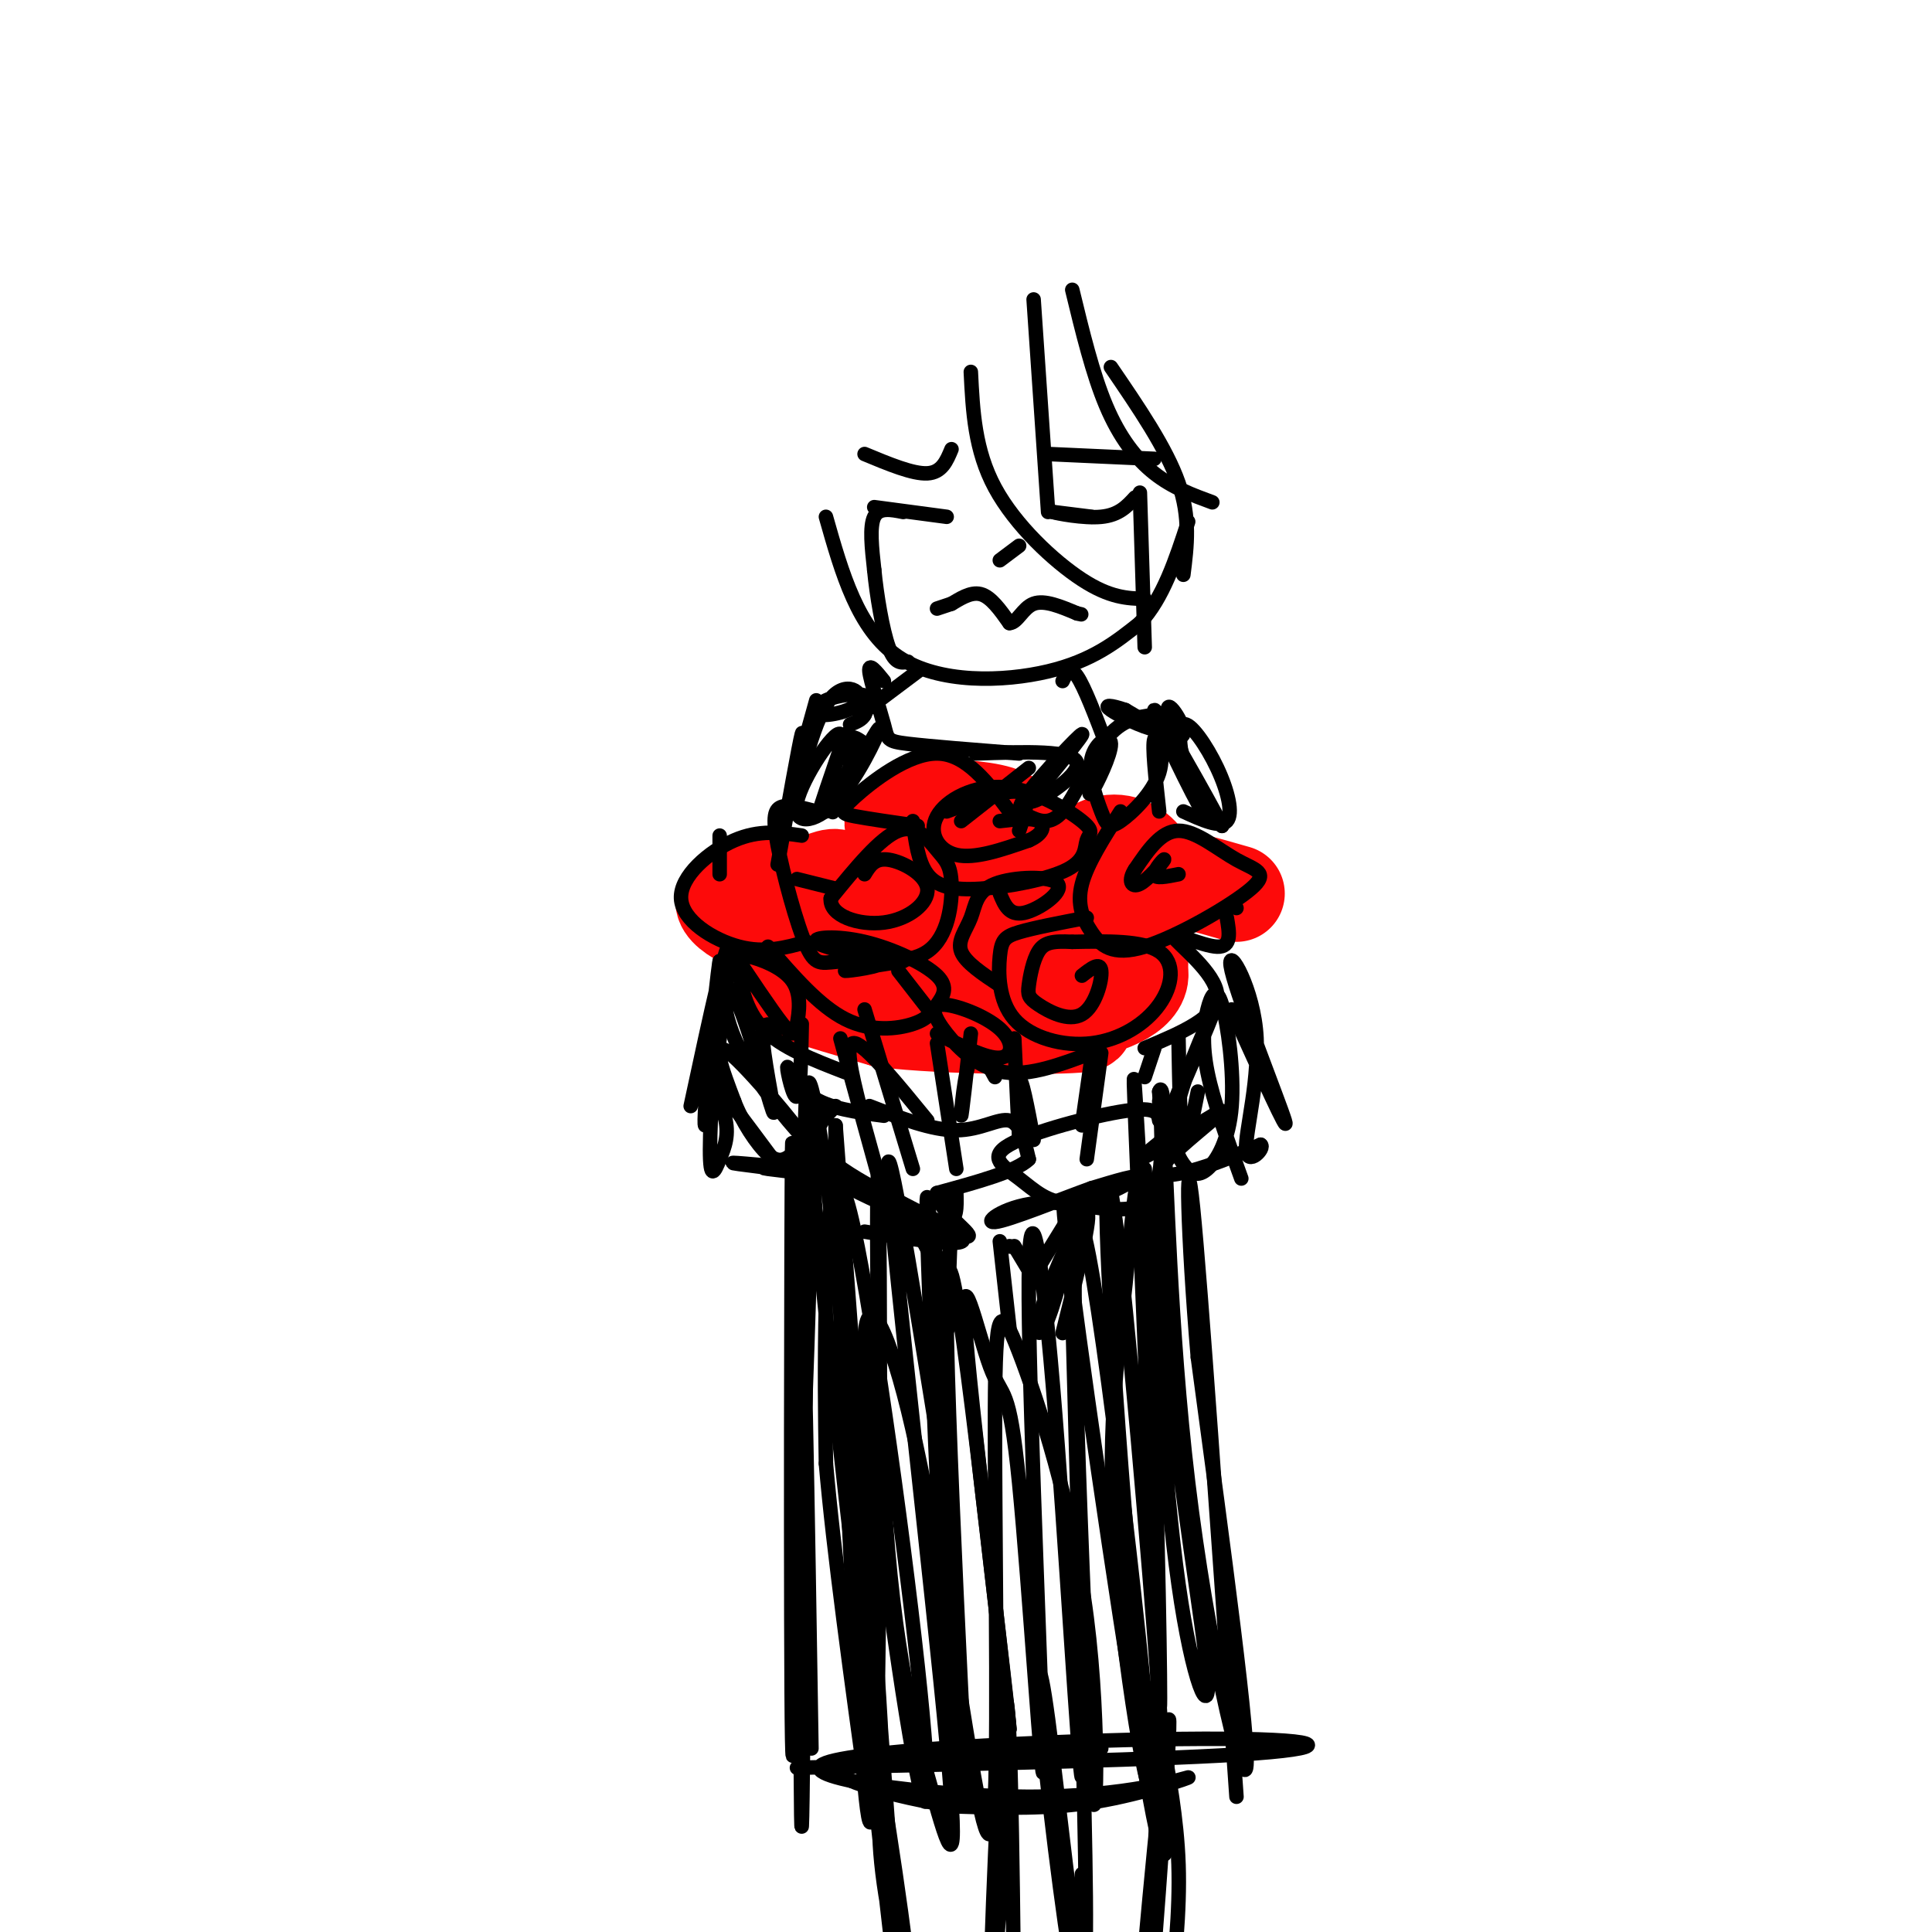 <svg viewBox='0 0 400 400' version='1.1' xmlns='http://www.w3.org/2000/svg' xmlns:xlink='http://www.w3.org/1999/xlink'><g fill='none' stroke='#FD0A0A' stroke-width='20' stroke-linecap='round' stroke-linejoin='round'><path d='M161,183c-1.117,-0.708 -2.233,-1.416 -3,0c-0.767,1.416 -1.184,4.956 2,8c3.184,3.044 9.969,5.590 14,6c4.031,0.410 5.308,-1.318 5,-4c-0.308,-2.682 -2.201,-6.318 -9,-8c-6.799,-1.682 -18.503,-1.410 -20,1c-1.497,2.410 7.212,6.956 14,7c6.788,0.044 11.654,-4.416 13,-7c1.346,-2.584 -0.827,-3.292 -3,-4'/><path d='M174,182c-1.000,-0.667 -2.000,-0.333 -3,0'/><path d='M199,183c-3.101,2.436 -6.201,4.871 -3,8c3.201,3.129 12.704,6.950 17,8c4.296,1.050 3.387,-0.673 3,-3c-0.387,-2.327 -0.251,-5.258 0,-8c0.251,-2.742 0.617,-5.294 -6,-9c-6.617,-3.706 -20.218,-8.565 -24,-9c-3.782,-0.435 2.255,3.555 8,5c5.745,1.445 11.200,0.346 14,0c2.800,-0.346 2.946,0.061 3,-1c0.054,-1.061 0.015,-3.589 -3,-5c-3.015,-1.411 -9.008,-1.706 -15,-2'/><path d='M193,167c-4.228,1.029 -7.299,4.601 -8,7c-0.701,2.399 0.968,3.625 1,5c0.032,1.375 -1.573,2.898 6,4c7.573,1.102 24.323,1.782 31,4c6.677,2.218 3.282,5.976 5,9c1.718,3.024 8.549,5.316 8,3c-0.549,-2.316 -8.479,-9.239 -16,-13c-7.521,-3.761 -14.635,-4.359 -21,-3c-6.365,1.359 -11.983,4.673 -15,7c-3.017,2.327 -3.433,3.665 -2,5c1.433,1.335 4.717,2.668 8,4'/><path d='M190,199c4.549,0.808 11.923,0.829 13,0c1.077,-0.829 -4.142,-2.510 -16,-3c-11.858,-0.490 -30.354,0.209 -21,3c9.354,2.791 46.557,7.675 47,8c0.443,0.325 -35.873,-3.907 -47,-4c-11.127,-0.093 2.937,3.954 17,8'/><path d='M183,211c12.942,1.599 36.796,1.596 41,1c4.204,-0.596 -11.244,-1.787 -14,-2c-2.756,-0.213 7.179,0.551 15,-1c7.821,-1.551 13.529,-5.418 10,-10c-3.529,-4.582 -16.294,-9.881 -19,-14c-2.706,-4.119 4.647,-7.060 12,-10'/><path d='M228,175c3.700,-1.364 6.948,0.227 9,3c2.052,2.773 2.906,6.729 2,8c-0.906,1.271 -3.573,-0.144 -6,-1c-2.427,-0.856 -4.615,-1.154 -4,-2c0.615,-0.846 4.033,-2.242 9,-2c4.967,0.242 11.484,2.121 18,4'/></g>
<g fill='none' stroke='#000000' stroke-width='3' stroke-linecap='round' stroke-linejoin='round'><path d='M159,196c5.303,6.139 10.607,12.278 16,15c5.393,2.722 10.877,2.026 14,1c3.123,-1.026 3.887,-2.383 5,-4c1.113,-1.617 2.577,-3.495 0,-6c-2.577,-2.505 -9.194,-5.636 -15,-7c-5.806,-1.364 -10.802,-0.961 -10,0c0.802,0.961 7.401,2.481 14,4'/><path d='M183,199c-0.133,1.156 -7.467,2.044 -8,2c-0.533,-0.044 5.733,-1.022 12,-2'/><path d='M225,190c-5.475,1.044 -10.950,2.088 -14,3c-3.050,0.912 -3.677,1.691 -4,5c-0.323,3.309 -0.344,9.149 3,13c3.344,3.851 10.051,5.713 16,5c5.949,-0.713 11.140,-4.000 14,-8c2.860,-4.000 3.389,-8.714 0,-11c-3.389,-2.286 -10.694,-2.143 -18,-2'/><path d='M222,195c-4.250,-0.235 -5.874,0.176 -7,2c-1.126,1.824 -1.752,5.061 -2,7c-0.248,1.939 -0.118,2.582 2,4c2.118,1.418 6.224,3.613 9,2c2.776,-1.613 4.222,-7.032 4,-9c-0.222,-1.968 -2.111,-0.484 -4,1'/><path d='M189,170c0.541,4.233 1.082,8.466 3,11c1.918,2.534 5.214,3.371 11,3c5.786,-0.371 14.062,-1.948 18,-4c3.938,-2.052 3.539,-4.578 4,-6c0.461,-1.422 1.781,-1.740 -1,-4c-2.781,-2.260 -9.663,-6.461 -16,-7c-6.337,-0.539 -12.129,2.586 -14,6c-1.871,3.414 0.180,7.118 4,8c3.820,0.882 9.410,-1.059 15,-3'/><path d='M213,174c3.133,-1.356 3.467,-3.244 2,-4c-1.467,-0.756 -4.733,-0.378 -8,0'/><path d='M211,172c1.250,-3.667 2.500,-7.333 0,-8c-2.500,-0.667 -8.750,1.667 -15,4'/><path d='M169,168c-2.694,-0.713 -5.389,-1.426 -7,-1c-1.611,0.426 -2.139,1.990 -1,8c1.139,6.010 3.945,16.468 6,21c2.055,4.532 3.358,3.140 8,3c4.642,-0.140 12.622,0.971 17,-2c4.378,-2.971 5.153,-10.023 5,-14c-0.153,-3.977 -1.233,-4.878 -3,-7c-1.767,-2.122 -4.219,-5.463 -8,-4c-3.781,1.463 -8.890,7.732 -14,14'/><path d='M172,186c-0.332,3.617 5.839,5.660 11,5c5.161,-0.660 9.313,-4.024 9,-7c-0.313,-2.976 -5.089,-5.565 -8,-6c-2.911,-0.435 -3.955,1.282 -5,3'/><path d='M232,168c-3.453,5.387 -6.907,10.774 -8,15c-1.093,4.226 0.174,7.290 2,10c1.826,2.710 4.210,5.066 11,3c6.790,-2.066 17.985,-8.554 22,-12c4.015,-3.446 0.850,-3.851 -3,-6c-3.850,-2.149 -8.386,-6.043 -12,-6c-3.614,0.043 -6.307,4.021 -9,8'/><path d='M235,180c-1.517,2.268 -0.809,3.938 1,3c1.809,-0.938 4.718,-4.483 5,-5c0.282,-0.517 -2.062,1.995 -2,3c0.062,1.005 2.531,0.502 5,0'/><path d='M149,173c0.000,0.000 0.000,8.000 0,8'/><path d='M166,173c-4.399,-0.631 -8.798,-1.262 -14,1c-5.202,2.262 -11.208,7.417 -11,12c0.208,4.583 6.631,8.595 12,10c5.369,1.405 9.685,0.202 14,-1'/><path d='M190,171c-5.077,-0.732 -10.155,-1.464 -13,-2c-2.845,-0.536 -3.458,-0.875 0,-4c3.458,-3.125 10.988,-9.036 17,-9c6.012,0.036 10.506,6.018 15,12'/><path d='M213,159c0.000,0.000 -14.000,11.000 -14,11'/><path d='M165,182c0.000,0.000 8.000,2.000 8,2'/><path d='M207,185c0.959,2.325 1.918,4.650 5,4c3.082,-0.650 8.287,-4.276 7,-6c-1.287,-1.724 -9.067,-1.544 -13,0c-3.933,1.544 -4.021,4.454 -5,7c-0.979,2.546 -2.851,4.727 -2,7c0.851,2.273 4.426,4.636 8,7'/><path d='M186,201c0.000,0.000 7.000,9.000 7,9'/><path d='M151,196c4.347,6.531 8.694,13.061 11,16c2.306,2.939 2.571,2.286 3,0c0.429,-2.286 1.021,-6.204 -1,-9c-2.021,-2.796 -6.655,-4.471 -9,-5c-2.345,-0.529 -2.401,0.088 -2,3c0.401,2.912 1.257,8.118 5,12c3.743,3.882 10.371,6.441 17,9'/><path d='M194,214c5.140,2.611 10.280,5.222 13,5c2.720,-0.222 3.019,-3.278 0,-6c-3.019,-2.722 -9.356,-5.111 -12,-5c-2.644,0.111 -1.597,2.722 1,6c2.597,3.278 6.742,7.222 12,8c5.258,0.778 11.629,-1.611 18,-4'/><path d='M237,217c7.613,-3.196 15.226,-6.393 15,-11c-0.226,-4.607 -8.292,-10.625 -9,-12c-0.708,-1.375 5.940,1.893 9,2c3.060,0.107 2.530,-2.946 2,-6'/><path d='M255,187c0.000,0.000 1.000,1.000 1,1'/><path d='M178,229c-1.667,-6.750 -3.333,-13.500 -1,-13c2.333,0.500 8.667,8.250 15,16'/><path d='M179,209c0.000,0.000 10.000,33.000 10,33'/><path d='M174,215c0.000,0.000 8.000,29.000 8,29'/><path d='M201,214c-0.956,8.600 -1.911,17.200 -2,17c-0.089,-0.200 0.689,-9.200 2,-12c1.311,-2.800 3.156,0.600 5,4'/><path d='M239,217c0.000,0.000 -2.000,6.000 -2,6'/><path d='M180,229c6.467,2.511 12.933,5.022 18,5c5.067,-0.022 8.733,-2.578 11,-2c2.267,0.578 3.133,4.289 4,8'/><path d='M213,240c-2.500,2.500 -10.750,4.750 -19,7'/><path d='M194,247c-0.179,3.679 8.875,9.375 6,9c-2.875,-0.375 -17.679,-6.821 -22,-9c-4.321,-2.179 1.839,-0.089 8,2'/><path d='M186,249c3.378,1.467 7.822,4.133 10,4c2.178,-0.133 2.089,-3.067 2,-6'/><path d='M179,255c11.333,1.822 22.667,3.644 20,1c-2.667,-2.644 -19.333,-9.756 -26,-15c-6.667,-5.244 -3.333,-8.622 0,-12'/><path d='M240,232c-0.238,-1.478 -0.475,-2.956 -7,-2c-6.525,0.956 -19.337,4.344 -24,7c-4.663,2.656 -1.178,4.578 2,7c3.178,2.422 6.048,5.344 11,5c4.952,-0.344 11.986,-3.956 13,-5c1.014,-1.044 -3.993,0.478 -9,2'/><path d='M226,246c-6.203,2.211 -17.209,6.737 -20,7c-2.791,0.263 2.633,-3.737 10,-4c7.367,-0.263 16.676,3.211 21,0c4.324,-3.211 3.662,-13.105 3,-23'/><path d='M240,226c0.733,-2.067 1.067,4.267 1,6c-0.067,1.733 -0.533,-1.133 -1,-4'/><path d='M182,247c4.167,3.494 8.335,6.989 11,14c2.665,7.011 3.828,17.539 3,13c-0.828,-4.539 -3.646,-24.145 -4,-24c-0.354,0.145 1.756,20.041 3,23c1.244,2.959 1.622,-11.021 2,-25'/><path d='M207,257c0.000,0.000 2.000,18.000 2,18'/><path d='M210,258c0.000,0.000 3.000,5.000 3,5'/><path d='M224,247c-2.548,10.613 -5.095,21.226 -7,26c-1.905,4.774 -3.167,3.708 -1,-3c2.167,-6.708 7.762,-19.060 9,-19c1.238,0.060 -1.881,12.530 -5,25'/><path d='M222,251c0.000,0.000 -8.000,13.000 -8,13'/><path d='M209,258c0.000,0.000 0.100,0.100 0.1,0.1'/><path d='M173,243c-8.744,-0.744 -17.488,-1.488 -14,-1c3.488,0.488 19.208,2.208 18,2c-1.208,-0.208 -19.345,-2.345 -24,-3c-4.655,-0.655 4.173,0.173 13,1'/><path d='M160,240c-5.845,-7.864 -11.691,-15.729 -13,-17c-1.309,-1.271 1.917,4.051 3,8c1.083,3.949 0.022,6.525 -1,9c-1.022,2.475 -2.006,4.850 -2,-2c0.006,-6.850 1.003,-22.925 2,-39'/><path d='M149,199c-0.762,4.179 -3.667,34.125 -3,34c0.667,-0.125 4.905,-30.321 5,-36c0.095,-5.679 -3.952,13.161 -8,32'/><path d='M166,212c-0.137,7.173 -0.274,14.345 -1,15c-0.726,0.655 -2.042,-5.208 -2,-6c0.042,-0.792 1.440,3.488 5,6c3.560,2.512 9.280,3.256 15,4'/><path d='M242,235c-3.788,3.027 -7.576,6.054 -4,4c3.576,-2.054 14.515,-9.190 15,-9c0.485,0.190 -9.485,7.705 -12,11c-2.515,3.295 2.424,2.370 7,1c4.576,-1.370 8.788,-3.185 13,-5'/><path d='M261,237c1.073,0.623 -2.746,4.681 -3,1c-0.254,-3.681 3.056,-15.100 2,-25c-1.056,-9.900 -6.476,-18.281 -5,-12c1.476,6.281 9.850,27.223 11,31c1.150,3.777 -4.925,-9.612 -11,-23'/><path d='M244,215c0.167,9.583 0.333,19.167 1,21c0.667,1.833 1.833,-4.083 3,-10'/><path d='M161,179c2.250,-12.583 4.500,-25.167 5,-27c0.500,-1.833 -0.750,7.083 -2,16'/><path d='M164,168c0.726,-2.387 3.541,-16.355 7,-22c3.459,-5.645 7.562,-2.966 7,-1c-0.562,1.966 -5.790,3.218 -8,3c-2.210,-0.218 -1.403,-1.905 1,-3c2.403,-1.095 6.401,-1.599 8,-1c1.599,0.599 0.800,2.299 0,4'/><path d='M179,148c-0.500,1.000 -1.750,1.500 -3,2'/><path d='M245,168c3.821,1.746 7.643,3.493 9,2c1.357,-1.493 0.250,-6.225 -2,-11c-2.250,-4.775 -5.644,-9.593 -7,-9c-1.356,0.593 -0.673,6.598 1,11c1.673,4.402 4.337,7.201 7,10'/><path d='M253,171c-2.832,-5.509 -13.411,-24.283 -14,-24c-0.589,0.283 8.811,19.622 10,21c1.189,1.378 -5.834,-15.206 -7,-20c-1.166,-4.794 3.524,2.202 3,4c-0.524,1.798 -6.262,-1.601 -12,-5'/><path d='M233,147c-3.048,-1.048 -4.667,-1.167 -3,0c1.667,1.167 6.619,3.619 9,4c2.381,0.381 2.190,-1.310 2,-3'/><path d='M169,145c0.000,0.000 -5.000,18.000 -5,18'/><path d='M168,252c-1.167,36.839 -2.333,73.679 -3,58c-0.667,-15.679 -0.833,-83.875 -1,-72c-0.167,11.875 -0.333,103.821 0,122c0.333,18.179 1.167,-37.411 2,-93'/><path d='M166,267c0.590,-30.155 1.065,-59.041 1,-25c-0.065,34.041 -0.671,131.011 -1,136c-0.329,4.989 -0.380,-82.003 0,-100c0.380,-17.997 1.190,33.002 2,84'/><path d='M237,242c2.047,32.737 4.095,65.474 7,86c2.905,20.526 6.669,28.842 6,19c-0.669,-9.842 -5.770,-37.842 -8,-64c-2.230,-26.158 -1.587,-50.475 -1,-46c0.587,4.475 1.120,37.743 5,70c3.880,32.257 11.109,63.502 12,59c0.891,-4.502 -4.554,-44.751 -10,-85'/><path d='M248,281c-2.178,-25.533 -2.622,-46.867 -1,-31c1.622,15.867 5.311,68.933 9,122'/><path d='M165,366c38.768,-0.845 77.537,-1.690 95,-3c17.463,-1.310 13.621,-3.086 -11,-3c-24.621,0.086 -70.020,2.034 -78,5c-7.980,2.966 21.459,6.950 42,7c20.541,0.050 32.184,-3.833 33,-4c0.816,-0.167 -9.195,3.381 -19,5c-9.805,1.619 -19.402,1.310 -29,1'/><path d='M198,374c-12.511,-1.711 -29.289,-6.489 -25,-9c4.289,-2.511 29.644,-2.756 55,-3'/><path d='M175,261c4.628,57.152 9.257,114.303 7,103c-2.257,-11.303 -11.399,-91.061 -14,-123c-2.601,-31.939 1.338,-16.061 6,27c4.662,43.061 10.046,113.303 10,112c-0.046,-1.303 -5.523,-74.152 -11,-147'/><path d='M173,233c-0.257,18.222 4.600,137.276 7,144c2.400,6.724 2.343,-98.882 2,-126c-0.343,-27.118 -0.970,24.253 1,58c1.970,33.747 6.538,49.870 10,62c3.462,12.130 5.817,20.266 3,-10c-2.817,-30.266 -10.805,-98.933 -12,-116c-1.195,-17.067 4.402,17.467 10,52'/><path d='M194,297c2.688,33.948 4.408,92.818 3,71c-1.408,-21.818 -5.944,-124.322 -5,-120c0.944,4.322 7.370,115.471 8,124c0.630,8.529 -4.534,-85.563 -4,-105c0.534,-19.437 6.767,35.782 13,91'/><path d='M209,358c-0.260,-4.610 -7.409,-61.635 -9,-81c-1.591,-19.365 2.374,-1.069 5,6c2.626,7.069 3.911,2.911 6,24c2.089,21.089 4.982,67.424 5,59c0.018,-8.424 -2.841,-71.609 -3,-97c-0.159,-25.391 2.380,-12.990 5,18c2.620,30.990 5.320,80.569 6,81c0.680,0.431 -0.660,-48.284 -2,-97'/><path d='M222,271c-1.212,-22.464 -3.242,-30.124 0,-5c3.242,25.124 11.756,83.030 16,106c4.244,22.970 4.219,11.002 2,-20c-2.219,-31.002 -6.630,-81.039 -9,-99c-2.370,-17.961 -2.697,-3.845 0,35c2.697,38.845 8.418,102.420 9,85c0.582,-17.420 -3.977,-115.834 -5,-142c-1.023,-26.166 1.488,19.917 4,66'/><path d='M239,297c0.984,28.285 1.443,65.998 1,54c-0.443,-11.998 -1.787,-73.706 -3,-96c-1.213,-22.294 -2.295,-5.176 -4,11c-1.705,16.176 -4.034,31.408 -2,57c2.034,25.592 8.432,61.544 7,40c-1.432,-21.544 -10.695,-100.584 -14,-109c-3.305,-8.416 -0.653,53.792 2,116'/><path d='M226,370c0.847,13.204 1.965,-11.786 -1,-35c-2.965,-23.214 -10.012,-44.653 -14,-55c-3.988,-10.347 -4.918,-9.604 -5,12c-0.082,21.604 0.684,64.069 0,80c-0.684,15.931 -2.819,5.330 -6,-14c-3.181,-19.330 -7.408,-47.388 -12,-66c-4.592,-18.612 -9.549,-27.778 -9,-10c0.549,17.778 6.606,62.501 10,81c3.394,18.499 4.126,10.773 1,-18c-3.126,-28.773 -10.111,-78.593 -14,-94c-3.889,-15.407 -4.683,3.598 -5,18c-0.317,14.402 -0.159,24.201 0,34'/><path d='M171,303c1.500,17.667 5.250,44.833 9,72'/><path d='M161,213c-1.708,-1.085 -3.417,-2.170 -3,3c0.417,5.170 2.958,16.596 2,14c-0.958,-2.596 -5.417,-19.215 -8,-24c-2.583,-4.785 -3.290,2.264 1,11c4.290,8.736 13.578,19.160 13,18c-0.578,-1.160 -11.022,-13.903 -15,-17c-3.978,-3.097 -1.489,3.451 1,10'/><path d='M152,228c1.489,4.000 4.711,9.000 7,11c2.289,2.000 3.644,1.000 5,0'/><path d='M244,226c-1.541,3.867 -3.083,7.733 -1,3c2.083,-4.733 7.790,-18.067 8,-19c0.210,-0.933 -5.077,10.535 -7,18c-1.923,7.465 -0.483,10.929 1,13c1.483,2.071 3.009,2.751 5,1c1.991,-1.751 4.448,-5.933 5,-13c0.552,-7.067 -0.800,-17.018 -2,-21c-1.200,-3.982 -2.246,-1.995 -3,1c-0.754,2.995 -1.215,6.999 0,13c1.215,6.001 4.108,14.001 7,22'/><path d='M194,216c0.000,0.000 4.000,26.000 4,26'/><path d='M210,215c0.489,10.467 0.978,20.933 1,21c0.022,0.067 -0.422,-10.267 0,-12c0.422,-1.733 1.711,5.133 3,12'/><path d='M228,218c0.000,0.000 -3.000,22.000 -3,22'/><path d='M226,219c0.000,0.000 -2.000,14.000 -2,14'/><path d='M179,154c-1.250,-0.917 -2.500,-1.833 -3,-1c-0.500,0.833 -0.250,3.417 0,6'/><path d='M183,141c-1.595,-1.982 -3.190,-3.964 -3,-2c0.190,1.964 2.167,7.875 3,11c0.833,3.125 0.524,3.464 5,4c4.476,0.536 13.738,1.268 23,2'/><path d='M239,148c-3.391,0.454 -6.783,0.908 -10,5c-3.217,4.092 -6.260,11.823 -9,15c-2.740,3.177 -5.178,1.800 -7,1c-1.822,-0.800 -3.029,-1.023 0,-5c3.029,-3.977 10.294,-11.708 11,-12c0.706,-0.292 -5.147,6.854 -11,14'/><path d='M213,166c1.444,0.489 10.556,-5.289 10,-8c-0.556,-2.711 -10.778,-2.356 -21,-2'/><path d='M175,152c-2.882,8.426 -5.764,16.852 -5,15c0.764,-1.852 5.174,-13.982 4,-15c-1.174,-1.018 -7.933,9.078 -9,14c-1.067,4.922 3.559,4.671 8,0c4.441,-4.671 8.697,-13.763 9,-15c0.303,-1.237 -3.349,5.382 -7,12'/><path d='M175,163c-1.988,3.702 -3.458,6.958 -2,4c1.458,-2.958 5.845,-12.131 6,-13c0.155,-0.869 -3.923,6.565 -8,14'/><path d='M227,159c-1.009,3.256 -2.019,6.512 -1,5c1.019,-1.512 4.066,-7.792 4,-10c-0.066,-2.208 -3.245,-0.344 -4,3c-0.755,3.344 0.914,8.170 2,11c1.086,2.830 1.590,3.666 4,2c2.410,-1.666 6.726,-5.833 8,-10c1.274,-4.167 -0.493,-8.333 -1,-7c-0.507,1.333 0.247,8.167 1,15'/><path d='M171,107c3.311,11.689 6.622,23.378 15,29c8.378,5.622 21.822,5.178 31,3c9.178,-2.178 14.089,-6.089 19,-10'/><path d='M236,129c4.833,-5.167 7.417,-13.083 10,-21'/><path d='M190,139c0.000,0.000 -12.000,9.000 -12,9'/><path d='M220,141c0.750,-1.583 1.500,-3.167 3,-1c1.500,2.167 3.750,8.083 6,14'/><path d='M183,364c-0.839,7.054 -1.679,14.107 0,26c1.679,11.893 5.875,28.625 5,18c-0.875,-10.625 -6.821,-48.607 -8,-52c-1.179,-3.393 2.411,27.804 6,59'/><path d='M209,363c-1.978,30.800 -3.956,61.600 -4,53c-0.044,-8.600 1.844,-56.600 3,-63c1.156,-6.400 1.578,28.800 2,64'/><path d='M224,354c0.708,28.408 1.416,56.817 0,54c-1.416,-2.817 -4.957,-36.858 -7,-52c-2.043,-15.142 -2.589,-11.384 -1,5c1.589,16.384 5.311,45.396 7,52c1.689,6.604 1.344,-9.198 1,-25'/><path d='M237,349c1.938,3.442 3.876,6.884 3,25c-0.876,18.116 -4.565,50.907 -4,42c0.565,-8.907 5.383,-59.514 6,-60c0.617,-0.486 -2.967,49.147 -4,59c-1.033,9.853 0.483,-20.073 2,-50'/><path d='M240,365c0.333,-9.476 0.167,-8.167 1,-3c0.833,5.167 2.667,14.190 3,24c0.333,9.810 -0.833,20.405 -2,31'/><path d='M194,126c0.000,0.000 3.000,-1.000 3,-1'/><path d='M197,125c1.533,-0.867 3.867,-2.533 6,-2c2.133,0.533 4.067,3.267 6,6'/><path d='M209,129c1.644,-0.044 2.756,-3.156 5,-4c2.244,-0.844 5.622,0.578 9,2'/><path d='M223,127c1.500,0.333 0.750,0.167 0,0'/><path d='M181,105c0.000,0.000 15.000,2.000 15,2'/><path d='M226,107c0.000,0.000 -8.000,-1.000 -8,-1'/><path d='M218,106c0.667,0.244 6.333,1.356 10,1c3.667,-0.356 5.333,-2.178 7,-4'/><path d='M207,116c0.000,0.000 4.000,-3.000 4,-3'/><path d='M179,94c5.000,2.083 10.000,4.167 13,4c3.000,-0.167 4.000,-2.583 5,-5'/><path d='M217,94c0.000,0.000 22.000,1.000 22,1'/><path d='M187,106c-2.500,-0.500 -5.000,-1.000 -6,1c-1.000,2.000 -0.500,6.500 0,11'/><path d='M181,118c0.489,5.133 1.711,12.467 3,16c1.289,3.533 2.644,3.267 4,3'/><path d='M236,102c0.000,0.000 1.000,32.000 1,32'/><path d='M201,77c0.400,8.111 0.800,16.222 5,24c4.200,7.778 12.200,15.222 18,19c5.800,3.778 9.400,3.889 13,4'/><path d='M217,106c0.000,0.000 -3.000,-44.000 -3,-44'/><path d='M222,60c2.111,8.711 4.222,17.422 7,24c2.778,6.578 6.222,11.022 10,14c3.778,2.978 7.889,4.489 12,6'/><path d='M230,76c5.750,8.417 11.500,16.833 14,24c2.500,7.167 1.750,13.083 1,19'/></g>
</svg>